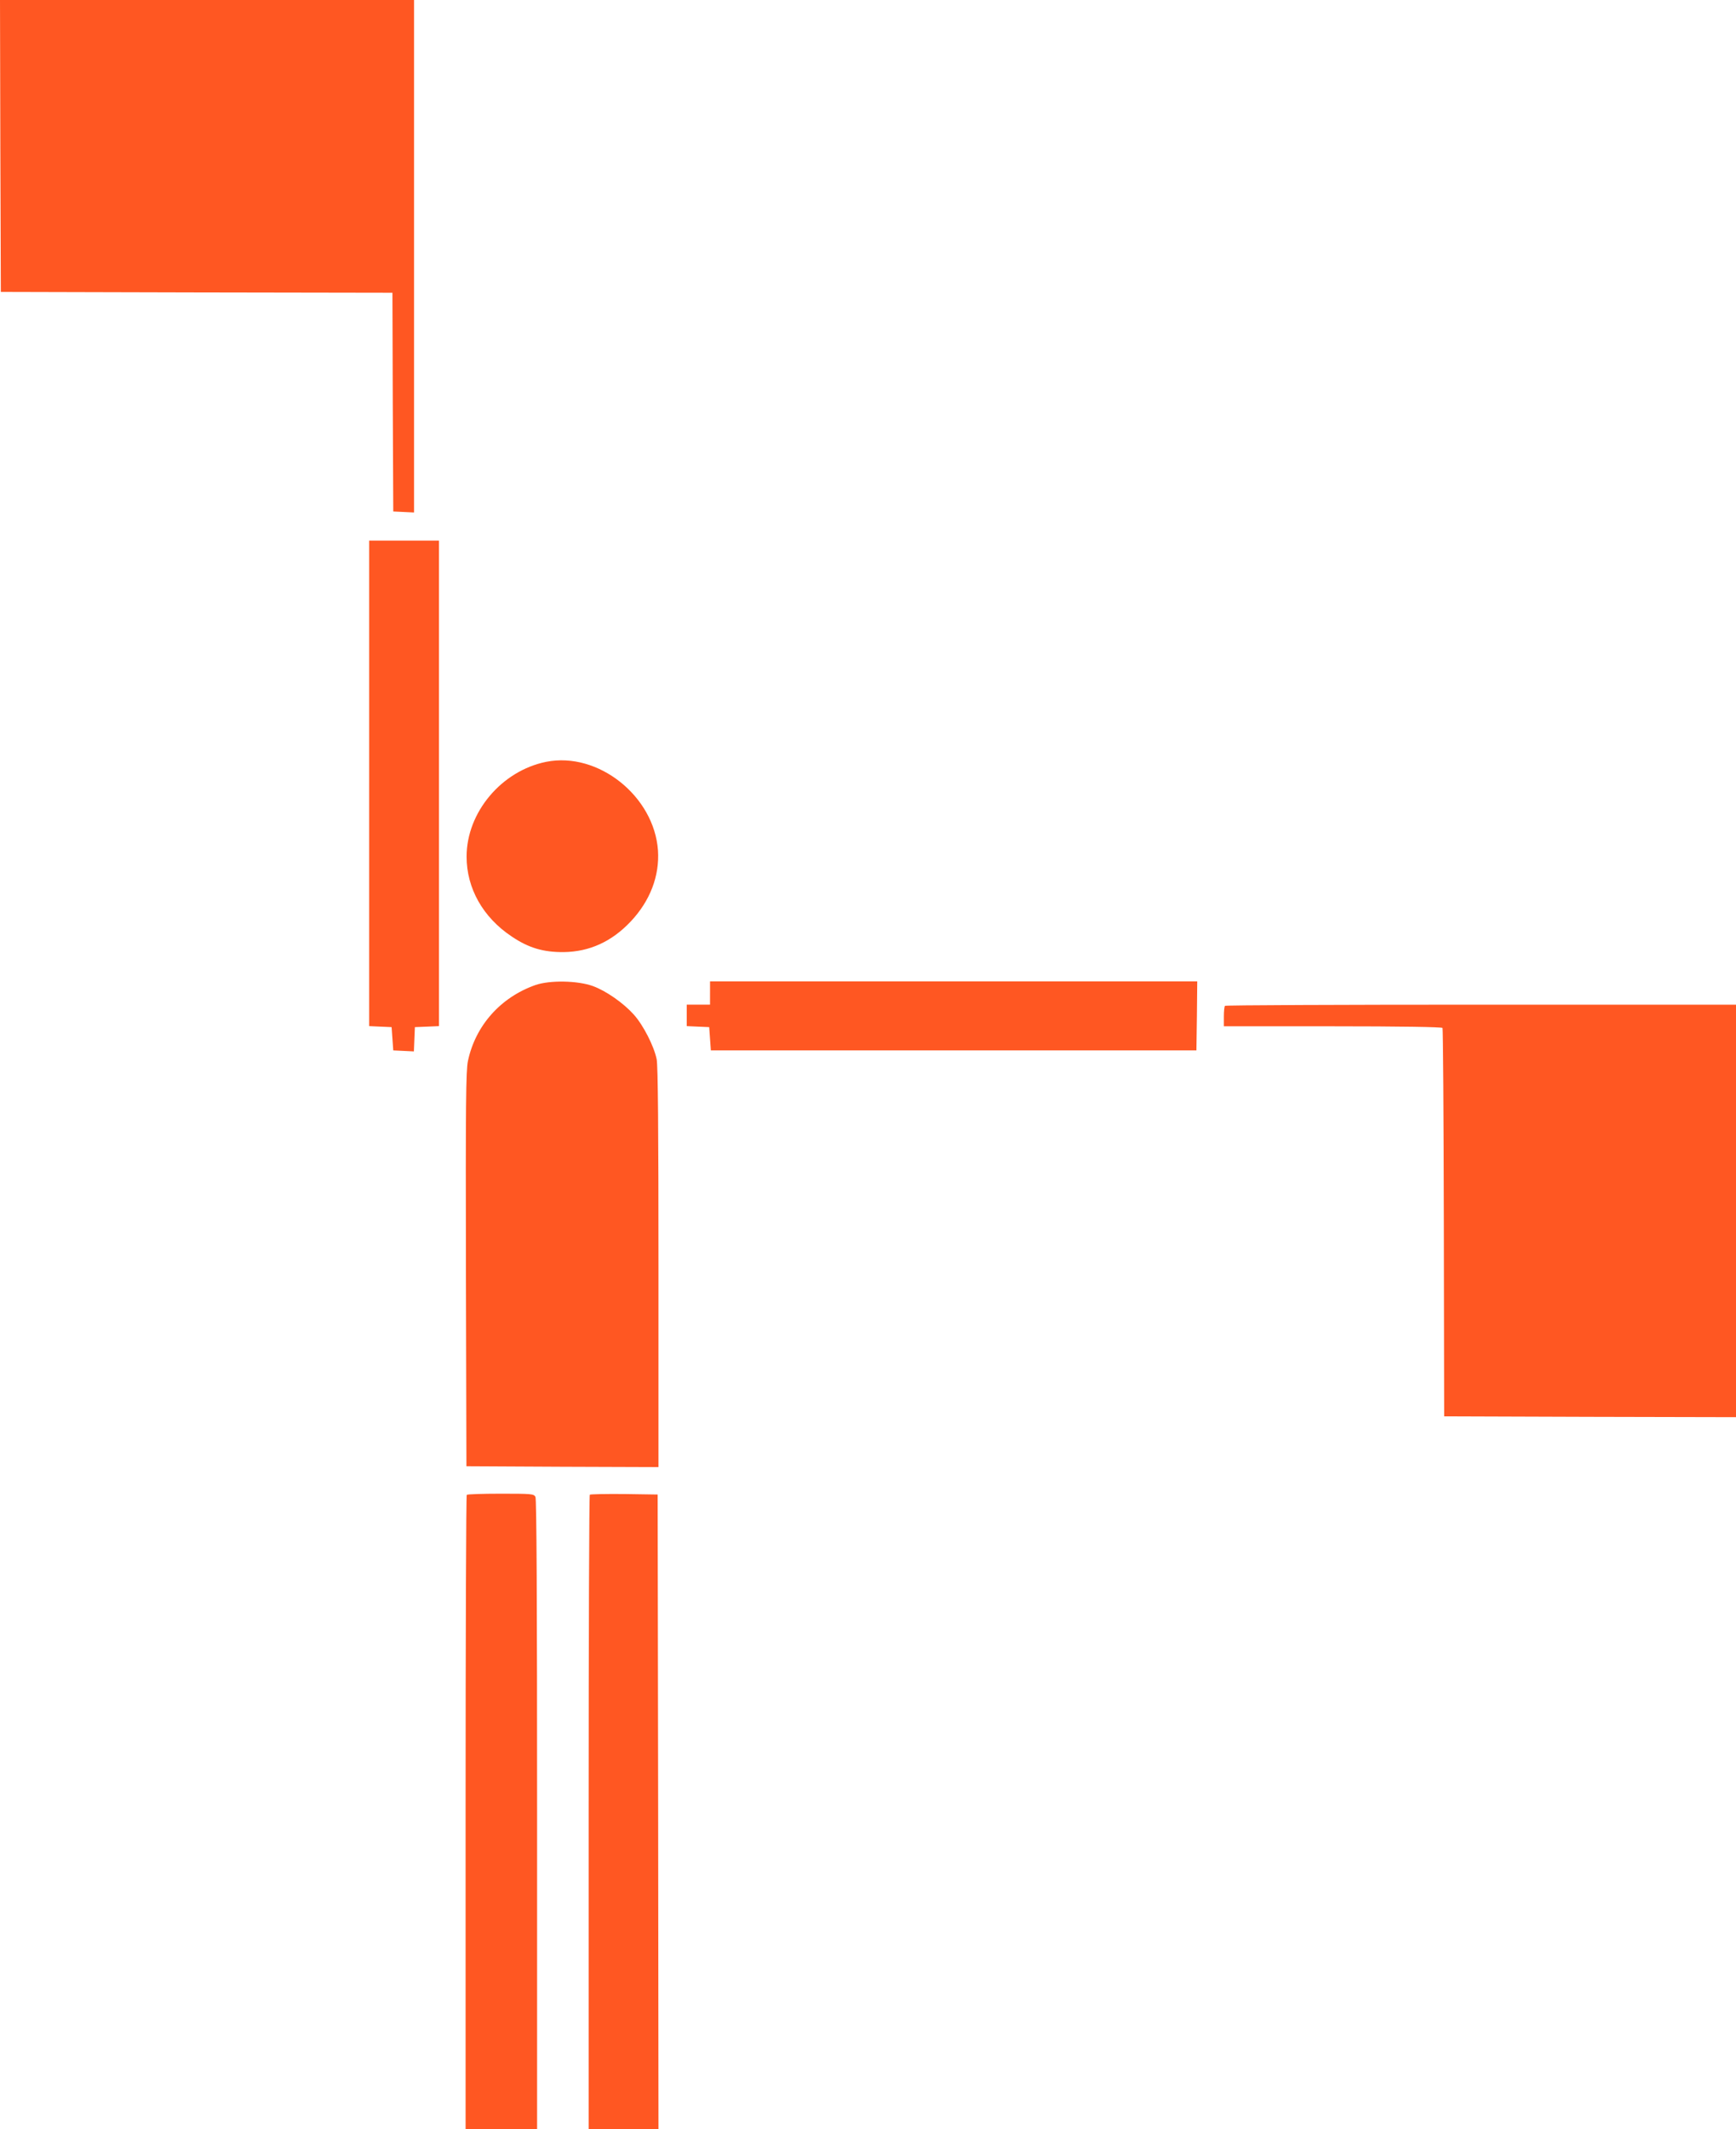 <?xml version="1.0" standalone="no"?>
<!DOCTYPE svg PUBLIC "-//W3C//DTD SVG 20010904//EN"
 "http://www.w3.org/TR/2001/REC-SVG-20010904/DTD/svg10.dtd">
<svg version="1.0" xmlns="http://www.w3.org/2000/svg"
 width="1044pt" height="1280pt" viewBox="0 0 1044 1280"
 preserveAspectRatio="xMidYMid meet">
<g transform="translate(0,1280) scale(0.1,-0.1)"
fill="#ff5722" stroke="none">
<path d="M2 11923 l3 -878 1177 -3 1178 -2 2 -658 3 -657 63 -3 62 -3 0 1541
0 1540 -1245 0 -1245 0 2 -877z"/>
<path d="M2220 8090 l0 -1459 68 -3 67 -3 5 -70 5 -70 62 -3 62 -3 3 73 3 73
73 3 72 3 0 1459 0 1460 -210 0 -210 0 0 -1460z"/>
<path d="M3285 8220 c-269 -54 -479 -304 -479 -570 0 -190 98 -365 271 -480
102 -69 191 -95 313 -94 155 2 289 63 403 184 116 123 174 273 164 427 -23
327 -360 595 -672 533z"/>
<path d="M3220 6878 c-210 -74 -361 -244 -406 -457 -12 -59 -14 -250 -12
-1253 l3 -1183 578 -3 577 -2 0 1199 c0 827 -3 1216 -11 1253 -16 79 -81 206
-138 269 -62 69 -166 142 -246 171 -92 33 -258 36 -345 6z"/>
<path d="M4270 6830 l0 -70 -70 0 -70 0 0 -65 0 -64 68 -3 67 -3 5 -70 5 -70
1460 0 1460 0 3 208 2 207 -1465 0 -1465 0 0 -70z"/>
<path d="M7367 6753 c-4 -3 -7 -33 -7 -65 l0 -58 654 0 c403 0 657 -4 661 -10
3 -5 7 -532 8 -1172 l2 -1163 878 -3 877 -2 0 1240 0 1240 -1533 0 c-844 0
-1537 -3 -1540 -7z"/>
<path d="M2807 3813 c-4 -3 -7 -863 -7 -1910 l0 -1903 215 0 215 0 0 1891 c0
1284 -3 1897 -10 1910 -10 18 -23 19 -209 19 -109 0 -201 -3 -204 -7z"/>
<path d="M3547 3814 c-4 -4 -7 -864 -7 -1911 l0 -1903 210 0 210 0 -2 1907 -3
1908 -201 3 c-110 1 -203 -1 -207 -4z"/>
</g>
</svg>
